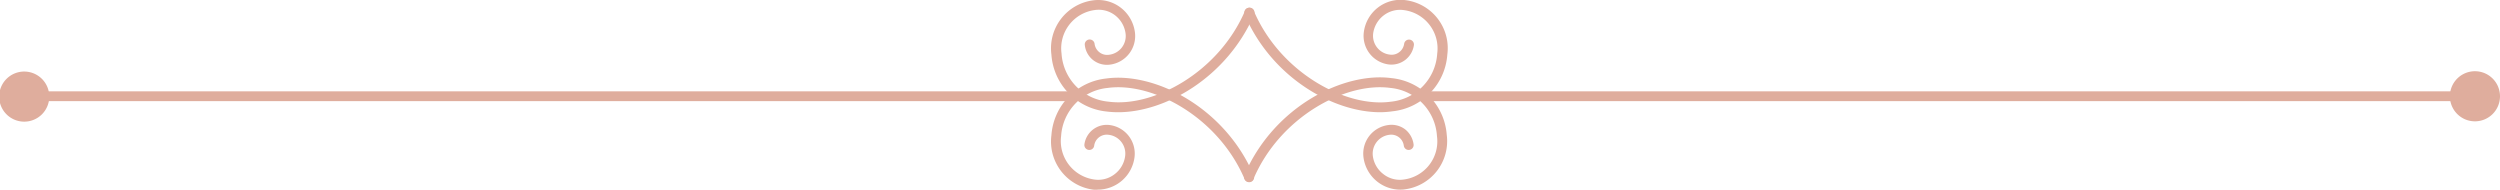 <svg xmlns="http://www.w3.org/2000/svg" viewBox="0 0 299.38 22.71"><defs><style>.cls-1{fill:#dfad9d;}</style></defs><g id="Layer_2" data-name="Layer 2"><g id="Layer_2-2" data-name="Layer 2"><path class="cls-1" d="M167.68,22.71a4.45,4.45,0,0,1-4.4-3.87,3.45,3.45,0,0,1,3-3.87,2.69,2.69,0,0,1,2,.53,2.74,2.74,0,0,1,1,1.79.59.59,0,0,1-.51.66.58.58,0,0,1-.66-.5,1.52,1.52,0,0,0-1.71-1.31,2.27,2.27,0,0,0-2,2.54,3.25,3.25,0,0,0,1.26,2.17,3.19,3.19,0,0,0,2.42.65,4.61,4.61,0,0,0,4-5.2,6.17,6.17,0,0,0-5.57-5.77c-5.35-.74-13.22,3.46-16.4,10.89a.59.59,0,0,1-1.09-.46c3.51-8.19,11.9-12.39,17.65-11.6a7.36,7.36,0,0,1,6.58,6.78,5.82,5.82,0,0,1-5,6.53A3.81,3.81,0,0,1,167.68,22.71Z"/><path class="cls-1" d="M131.5,22.71a4,4,0,0,1-.59,0,5.82,5.82,0,0,1-5-6.53,7.36,7.36,0,0,1,6.57-6.78c5.76-.79,14.15,3.41,17.66,11.6a.6.6,0,0,1-.31.77.59.59,0,0,1-.78-.31C145.87,14,138,9.79,132.65,10.53a6.18,6.18,0,0,0-5.58,5.77,4.65,4.65,0,0,0,4,5.2,3.2,3.2,0,0,0,2.42-.65,3.24,3.24,0,0,0,1.25-2.17,2.26,2.26,0,0,0-2-2.54,1.52,1.52,0,0,0-1.71,1.31.58.58,0,0,1-.66.5.59.59,0,0,1-.51-.66,2.7,2.7,0,0,1,3-2.32,3.45,3.45,0,0,1,3,3.87,4.45,4.45,0,0,1-4.41,3.87Z"/><path class="cls-1" d="M133.91,13.44a11.2,11.2,0,0,1-1.43-.09,7.36,7.36,0,0,1-6.57-6.79,5.8,5.8,0,0,1,5-6.52,4.44,4.44,0,0,1,5,3.83,3.45,3.45,0,0,1-3,3.87,2.69,2.69,0,0,1-2-.54,2.65,2.65,0,0,1-1-1.79.59.59,0,1,1,1.17-.15,1.52,1.52,0,0,0,.58,1,1.49,1.49,0,0,0,1.13.3,2.26,2.26,0,0,0,2-2.54,3.28,3.28,0,0,0-1.25-2.18,3.22,3.22,0,0,0-2.42-.64,4.63,4.63,0,0,0-4,5.2,6.18,6.18,0,0,0,5.58,5.77c5.35.74,13.22-3.46,16.4-10.89a.59.59,0,0,1,.78-.31.6.6,0,0,1,.31.77C146.91,9.28,139.55,13.44,133.91,13.44Z"/><path class="cls-1" d="M165.28,13.44c-5.65,0-13-4.16-16.23-11.69a.59.59,0,0,1,1.09-.46c3.18,7.43,11.05,11.63,16.4,10.89a6.17,6.17,0,0,0,5.57-5.77,4.63,4.63,0,0,0-4-5.2,3.22,3.22,0,0,0-2.42.64A3.29,3.29,0,0,0,164.44,4a2.27,2.27,0,0,0,2,2.54,1.49,1.49,0,0,0,1.13-.3,1.52,1.52,0,0,0,.58-1,.59.59,0,0,1,1.17.15,2.72,2.72,0,0,1-3,2.33,3.45,3.45,0,0,1-3-3.87,4.44,4.44,0,0,1,5-3.83,5.8,5.8,0,0,1,5,6.52,7.36,7.36,0,0,1-6.58,6.79A10.93,10.93,0,0,1,165.28,13.44Z"/><path class="cls-1" d="M296.43,12.11H170.79a.59.59,0,1,1,0-1.17H296.43a.59.59,0,0,1,0,1.17Z"/><path class="cls-1" d="M128,12.11H2.83a.59.59,0,1,1,0-1.17H128a.59.59,0,1,1,0,1.17Z"/><path class="cls-1" d="M299.38,11.53a3,3,0,1,1-2.95-3A3,3,0,0,1,299.38,11.53Z"/><path class="cls-1" d="M5.9,11.53A3,3,0,1,1,3,8.57,3,3,0,0,1,5.9,11.53Z"/></g></g></svg>